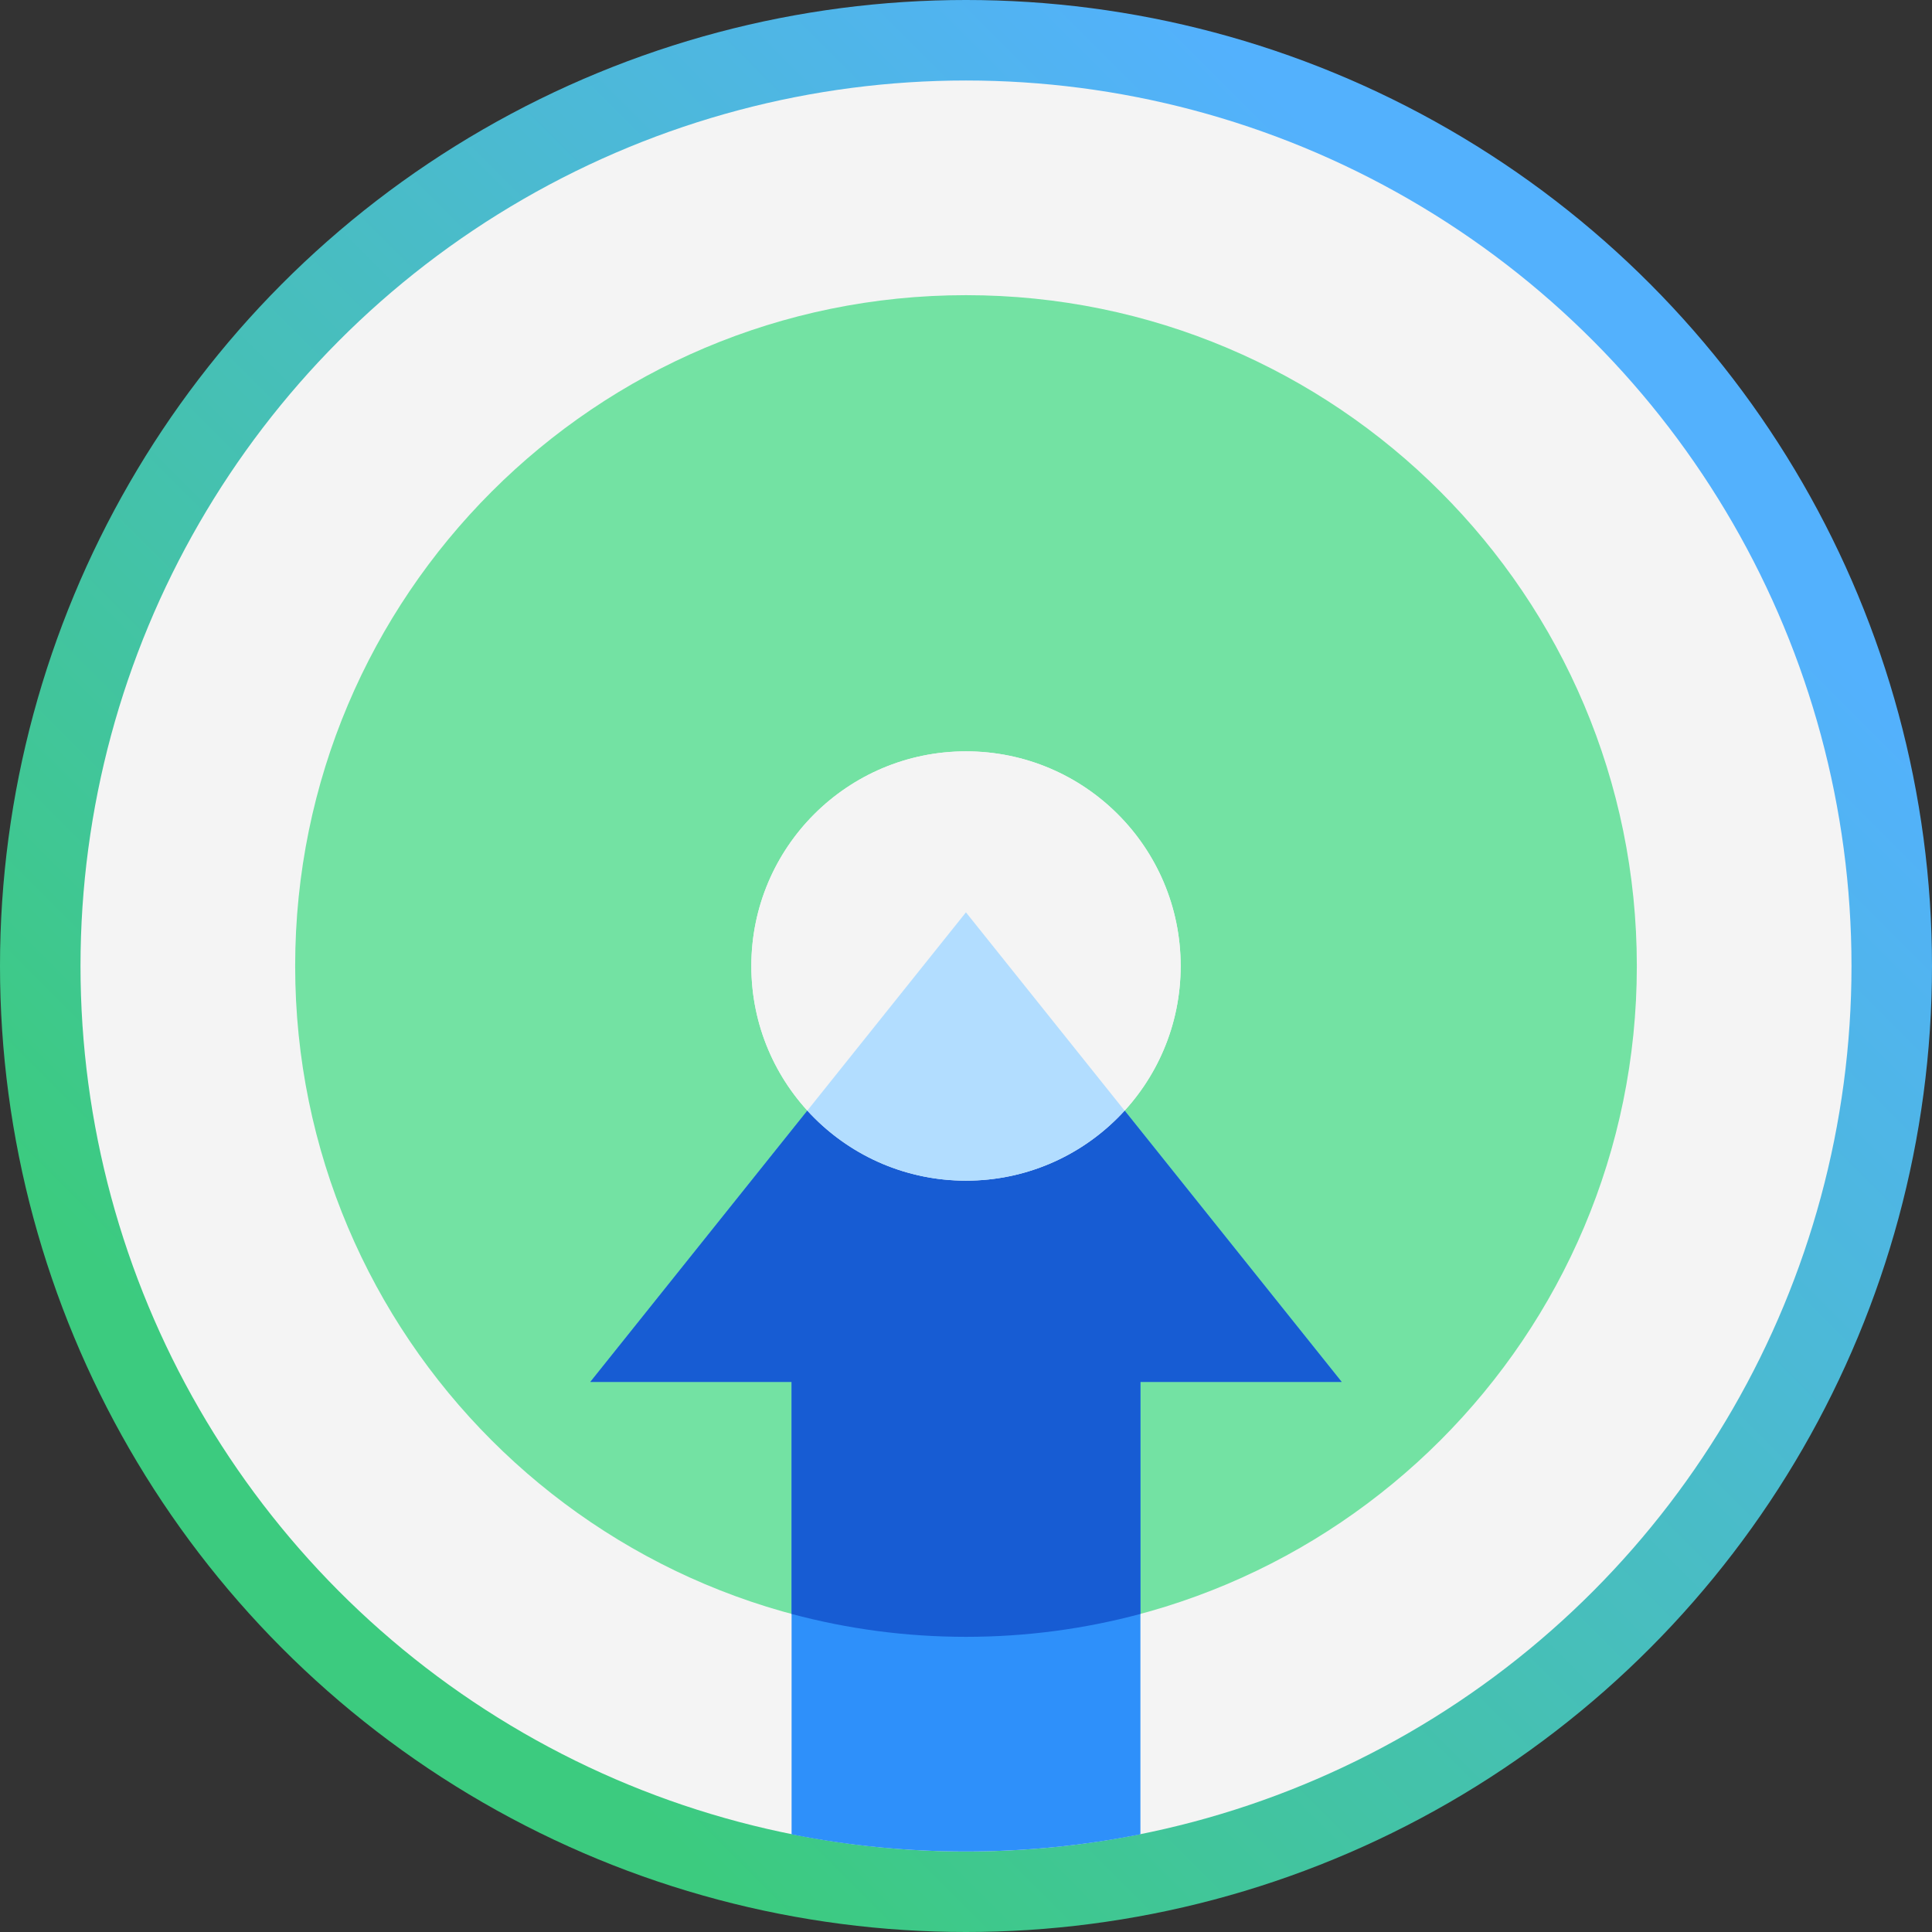 <svg xmlns="http://www.w3.org/2000/svg" width="72" height="72" viewBox="0 0 72 72" fill="none"><rect x="0" y="0" width="72" height="72" fill="#333333" stroke="none"/><g clip-path="url(#clip0_11194_1228)"><circle cx="36" cy="36" r="36" fill="url(#paint0_linear_11194_1228)"></circle><circle cx="36" cy="36" r="33" fill="#F4F4F4"></circle><path d="M36 11C22.193 11 11 22.193 11 36C11 49.807 22.193 61 36 61C49.807 61 61 49.807 61 36C61 22.193 49.807 11 36 11Z" fill="#73E2A3"></path><path d="M36 44C40.418 44 44 40.418 44 36C44 31.582 40.418 28 36 28C31.582 28 28 31.582 28 36C28 40.418 31.582 44 36 44Z" fill="#F4F4F4"></path><path fill-rule="evenodd" clip-rule="evenodd" d="M29.5 68.361L29.5 51.5H22L36 34L50 51.5H42.5L42.5 68.359C40.398 68.779 38.223 69 35.997 69C33.773 69 31.601 68.78 29.5 68.361Z" fill="#2E90FA"></path><path fill-rule="evenodd" clip-rule="evenodd" d="M42.5 60.147V51.5H50L36 34L22 51.5H29.5L29.5 60.147C31.573 60.703 33.752 61 36 61C38.248 61 40.427 60.703 42.5 60.147Z" fill="#175CD3"></path><path d="M36 44C40.418 44 44 40.418 44 36C44 31.582 40.418 28 36 28C31.582 28 28 31.582 28 36C28 40.418 31.582 44 36 44Z" fill="#F4F4F4"></path><path fill-rule="evenodd" clip-rule="evenodd" d="M41.91 41.39C40.447 42.994 38.34 44 35.998 44C33.656 44 31.549 42.994 30.086 41.39L35.998 34L41.91 41.39Z" fill="#B2DDFF"></path></g><defs><linearGradient id="paint0_linear_11194_1228" x1="59.478" y1="15.339" x2="15.652" y2="59.165" gradientUnits="userSpaceOnUse"><stop stop-color="#53B1FD"></stop><stop offset="1" stop-color="#3CCB7F"></stop></linearGradient><clipPath id="clip0_11194_1228"><rect width="72" height="72" fill="white"></rect></clipPath></defs></svg>